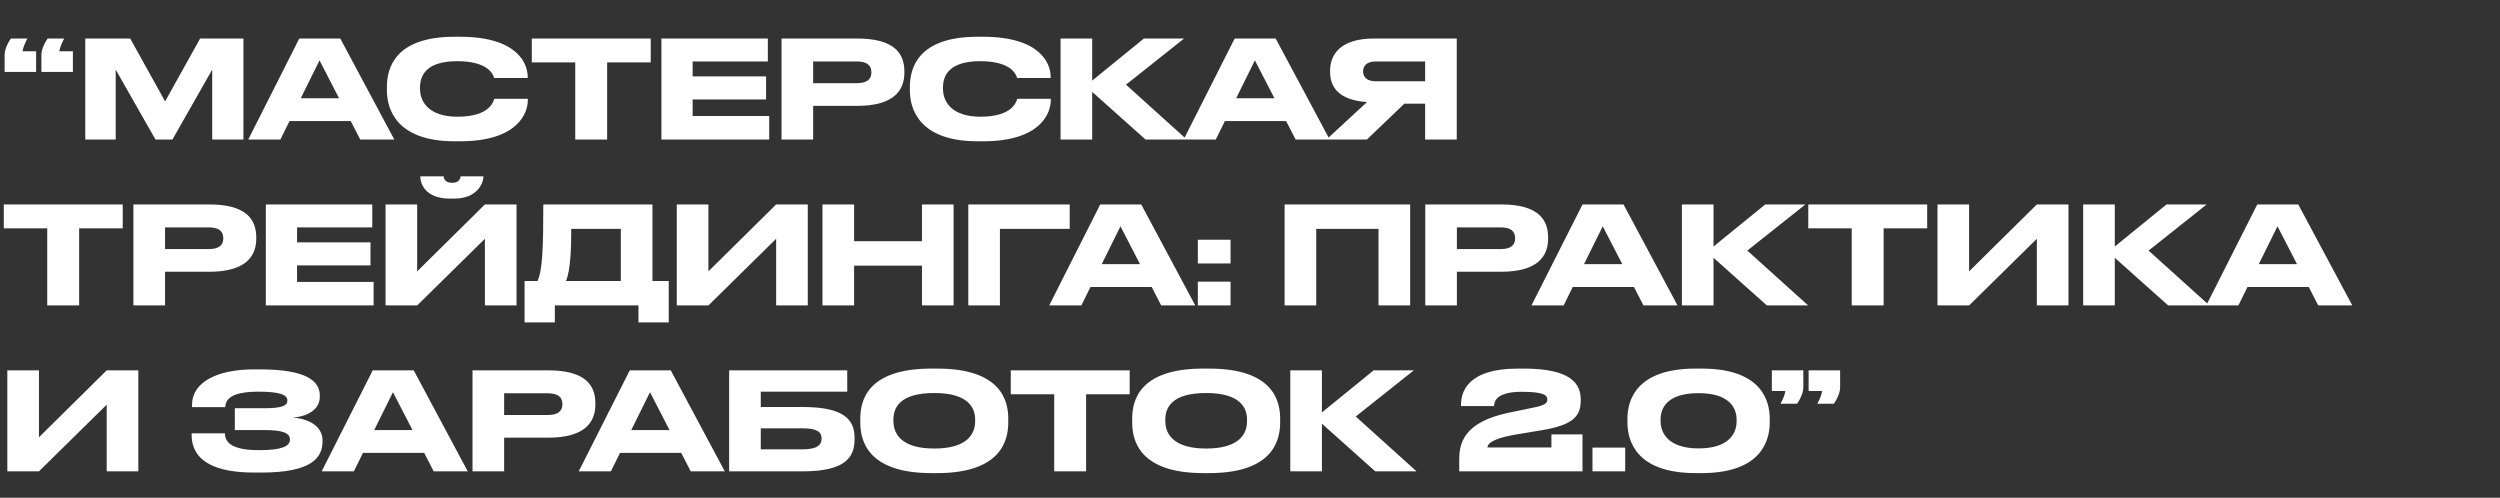 <?xml version="1.0" encoding="UTF-8"?> <svg xmlns="http://www.w3.org/2000/svg" width="663" height="132" viewBox="0 0 663 132" fill="none"><rect x="0" y="0" width="663" height="132" fill="#333333" stroke="none"/><path d="M2.88 10.216H7.272C6.66 11.332 6.12 12.628 5.976 13.6H9.576V19.072H1.224V14.572C1.224 13.168 2.052 11.332 2.88 10.216ZM12.636 10.216H17.028C16.416 11.332 15.876 12.628 15.732 13.6H19.332V19.072H10.98V14.572C10.98 13.168 11.808 11.332 12.636 10.216ZM22.618 37V10.216H34.534L43.786 26.884L53.074 10.216H64.558V37H56.278V18.46L45.73 37H41.23L30.682 18.46V37H22.618ZM89.918 26.056L84.734 16.012L79.766 26.056H89.918ZM95.534 37L93.014 32.104H76.778L74.366 37H65.834L79.37 10.216H90.242L104.57 37H95.534ZM122.013 37.468H120.537C105.021 37.468 102.609 28.792 102.609 24.04V22.996C102.609 18.136 104.697 9.748 120.537 9.748H122.013C137.529 9.748 139.941 17.164 139.941 20.296V20.692H131.049C130.833 19.972 129.753 16.228 121.257 16.228C113.229 16.228 111.393 19.828 111.393 23.176V23.608C111.393 26.776 113.517 30.952 121.329 30.952C130.005 30.952 130.869 26.812 131.085 26.2H139.977V26.596C139.977 29.98 137.313 37.468 122.013 37.468ZM152.555 37V16.552H141.035V10.216H172.571V16.552H161.015V37H152.555ZM175.407 10.216H203.631V16.3H183.687V20.26H203.163V26.38H183.687V30.772H203.991V37H175.407V10.216ZM227.347 28.072H215.647V37H207.259V10.216H227.347C236.995 10.216 239.839 14.032 239.839 18.928V19.288C239.839 24.076 236.923 28.072 227.347 28.072ZM215.647 16.3V22.06H227.203C229.831 22.06 231.091 21.088 231.091 19.252V19.144C231.091 17.308 229.903 16.3 227.203 16.3H215.647ZM260.704 37.468H259.228C243.712 37.468 241.3 28.792 241.3 24.04V22.996C241.3 18.136 243.388 9.748 259.228 9.748H260.704C276.22 9.748 278.632 17.164 278.632 20.296V20.692H269.74C269.524 19.972 268.444 16.228 259.948 16.228C251.92 16.228 250.084 19.828 250.084 23.176V23.608C250.084 26.776 252.208 30.952 260.02 30.952C268.696 30.952 269.56 26.812 269.776 26.2H278.668V26.596C278.668 29.98 276.004 37.468 260.704 37.468ZM303.796 37L289.648 24.364V37H281.26V10.216H289.648V21.376L303.364 10.216H314.02L298.612 22.456L314.74 37H303.796ZM337.981 26.056L332.797 16.012L327.829 26.056H337.981ZM343.597 37L341.077 32.104H324.841L322.429 37H313.897L327.433 10.216H338.305L352.633 37H343.597ZM377.944 27.496H372.436L362.5 37H351.772L362.536 27.064C355.336 26.596 352.744 23.32 352.744 19.144V18.712C352.744 14.5 355.444 10.216 364.372 10.216H386.332V37H377.944V27.496ZM377.944 21.556V16.3H364.876C362.428 16.3 361.492 17.488 361.492 18.892V18.928C361.492 20.404 362.464 21.556 364.876 21.556H377.944ZM12.528 81V60.552H1.008V54.216H32.544V60.552H20.988V81H12.528ZM55.468 72.072H43.768V81H35.38V54.216H55.468C65.116 54.216 67.96 58.032 67.96 62.928V63.288C67.96 68.076 65.044 72.072 55.468 72.072ZM43.768 60.3V66.06H55.324C57.952 66.06 59.212 65.088 59.212 63.252V63.144C59.212 61.308 58.024 60.3 55.324 60.3H43.768ZM70.501 54.216H98.725V60.3H78.781V64.26H98.257V70.38H78.781V74.772H99.085V81H70.501V54.216ZM128.597 81V63.324L110.633 81H102.245V54.216H110.633V71.964L128.597 54.216H136.985V81H128.597ZM120.497 52.668H119.273C112.757 52.668 111.461 48.636 111.461 46.836V46.764H117.653C117.653 47.232 117.977 48.492 119.921 48.492C121.793 48.492 122.153 47.232 122.153 46.764H128.201V46.836C128.201 48.636 126.473 52.668 120.497 52.668ZM139.118 74.52H142.538C143.87 71.748 144.086 65.772 144.086 54.216H173.03V74.52H177.35V85.5H169.322V81H147.146V85.5H139.118V74.52ZM150.098 74.52H164.642V60.696H151.502C151.502 66.168 151.25 71.928 150.098 74.52ZM205.835 81V63.324L187.871 81H179.483V54.216H187.871V71.964L205.835 54.216H214.223V81H205.835ZM218.12 81V54.216H226.508V63.972H244.508V54.216H252.896V81H244.508V70.452H226.508V81H218.12ZM256.792 81V54.216H283.684V60.696H265.18V81H256.792ZM302.332 70.056L297.148 60.012L292.18 70.056H302.332ZM307.948 81L305.428 76.104H289.192L286.78 81H278.248L291.784 54.216H302.656L316.984 81H307.948ZM326.343 63.576V69.876H317.667V63.576H326.343ZM326.343 74.7V81H317.667V74.7H326.343ZM340.674 81V54.216H373.974V81H365.586V60.696H349.062V81H340.674ZM398.066 72.072H386.366V81H377.978V54.216H398.066C407.714 54.216 410.558 58.032 410.558 62.928V63.288C410.558 68.076 407.642 72.072 398.066 72.072ZM386.366 60.3V66.06H397.922C400.55 66.06 401.81 65.088 401.81 63.252V63.144C401.81 61.308 400.622 60.3 397.922 60.3H386.366ZM430.231 70.056L425.047 60.012L420.079 70.056H430.231ZM435.847 81L433.327 76.104H417.091L414.679 81H406.147L419.683 54.216H430.555L444.883 81H435.847ZM468.574 81L454.426 68.364V81H446.038V54.216H454.426V65.376L468.142 54.216H478.798L463.39 66.456L479.518 81H468.574ZM491.075 81V60.552H479.555V54.216H511.091V60.552H499.535V81H491.075ZM540.171 81V63.324L522.207 81H513.819V54.216H522.207V71.964L540.171 54.216H548.559V81H540.171ZM574.992 81L560.844 68.364V81H552.456V54.216H560.844V65.376L574.56 54.216H585.216L569.808 66.456L585.936 81H574.992ZM609.176 70.056L603.992 60.012L599.024 70.056H609.176ZM614.792 81L612.272 76.104H596.036L593.624 81H585.092L598.628 54.216H609.5L623.828 81H614.792ZM28.296 125V107.324L10.332 125H1.944V98.216H10.332V115.964L28.296 98.216H36.684V125H28.296ZM85.531 116.72V117.08C85.531 121.508 82.435 125.324 69.331 125.324H67.387C57.811 125.324 50.827 122.696 50.827 115.316V114.92H59.647C59.647 117.98 62.707 119.384 68.719 119.384C74.623 119.384 76.891 118.376 76.891 116.612V116.504C76.891 114.74 74.659 114.056 70.231 114.056H62.275V108.26H70.195C74.407 108.26 76.207 107.684 76.207 106.28V106.172C76.207 104.732 74.263 103.868 68.503 103.868C63.931 103.868 59.755 104.696 59.755 107.972H50.935V107.324C50.935 101.276 57.775 97.964 67.243 97.964H69.043C81.427 97.964 84.811 101.132 84.811 104.912V105.308C84.811 107.828 82.687 110.348 77.611 110.744C82.939 111.14 85.531 113.732 85.531 116.72ZM109.395 114.056L104.211 104.012L99.243 114.056H109.395ZM115.011 125L112.491 120.104H96.255L93.843 125H85.311L98.847 98.216H109.719L124.047 125H115.011ZM145.398 116.072H133.698V125H125.31V98.216H145.398C155.046 98.216 157.89 102.032 157.89 106.928V107.288C157.89 112.076 154.974 116.072 145.398 116.072ZM133.698 104.3V110.06H145.254C147.882 110.06 149.142 109.088 149.142 107.252V107.144C149.142 105.308 147.954 104.3 145.254 104.3H133.698ZM177.563 114.056L172.379 104.012L167.411 114.056H177.563ZM183.179 125L180.659 120.104H164.423L162.011 125H153.479L167.015 98.216H177.887L192.215 125H183.179ZM193.37 125V98.216H224.69V103.868H201.758V107.936H212.918C223.97 107.936 226.634 111.392 226.634 116.144V116.504C226.634 121.364 224.042 125 212.882 125H193.37ZM201.758 119.168H212.846C216.77 119.168 217.886 117.944 217.886 116.36V116.252C217.886 114.632 216.77 113.588 212.846 113.588H201.758V119.168ZM247.016 97.748H248.564C265.412 97.748 267.392 106.208 267.392 110.996V112.076C267.392 116.792 265.448 125.468 248.564 125.468H247.016C230.06 125.468 228.152 116.792 228.152 112.076V110.996C228.152 106.208 230.06 97.748 247.016 97.748ZM258.608 111.752V111.248C258.608 108.188 256.844 104.228 247.772 104.228C238.556 104.228 236.936 108.188 236.936 111.248V111.68C236.936 114.74 238.7 118.952 247.772 118.952C256.772 118.952 258.608 114.848 258.608 111.752ZM279.575 125V104.552H268.055V98.216H299.591V104.552H288.035V125H279.575ZM319.121 97.748H320.669C337.517 97.748 339.497 106.208 339.497 110.996V112.076C339.497 116.792 337.553 125.468 320.669 125.468H319.121C302.165 125.468 300.257 116.792 300.257 112.076V110.996C300.257 106.208 302.165 97.748 319.121 97.748ZM330.713 111.752V111.248C330.713 108.188 328.949 104.228 319.877 104.228C310.661 104.228 309.041 108.188 309.041 111.248V111.68C309.041 114.74 310.805 118.952 319.877 118.952C328.877 118.952 330.713 114.848 330.713 111.752ZM364.722 125L350.574 112.364V125H342.186V98.216H350.574V109.376L364.29 98.216H374.946L359.538 110.456L375.666 125H364.722ZM419.677 125H386.989V121.976C386.989 118.016 387.709 112.04 400.129 109.448L406.393 108.152C410.029 107.468 410.353 106.748 410.353 105.92C410.353 104.876 409.525 103.904 403.621 103.904C396.889 103.904 396.313 106.352 396.205 107.684H387.457V107.396C387.457 104.336 388.753 97.748 402.613 97.748H404.053C416.653 97.748 419.209 101.744 419.209 105.992V106.064C419.209 110.096 417.661 112.652 408.877 114.092L401.533 115.316C395.197 116.468 394.477 117.908 394.477 118.664H411.433V115.208H419.677V125ZM431.002 118.7V125H422.326V118.7H431.002ZM469.329 110.996V112.076C469.329 116.756 467.169 125.468 451.257 125.468H449.673C433.833 125.468 431.601 116.792 431.601 112.076V110.996C431.601 106.244 433.833 97.748 449.673 97.748H451.257C467.133 97.748 469.329 106.244 469.329 110.996ZM460.545 111.752V111.248C460.545 108.224 458.673 104.264 450.465 104.264C442.113 104.264 440.385 108.224 440.385 111.248V111.68C440.385 114.704 442.293 118.916 450.465 118.916C458.637 118.916 460.545 114.812 460.545 111.752ZM476.588 107.072H472.196C472.808 105.956 473.348 104.66 473.492 103.688H469.892V98.216H478.244V102.716C478.244 104.12 477.416 105.956 476.588 107.072ZM486.344 107.072H481.952C482.564 105.956 483.104 104.66 483.248 103.688H479.648V98.216H488V102.716C488 104.12 487.172 105.956 486.344 107.072Z" fill="white"></path></svg> 